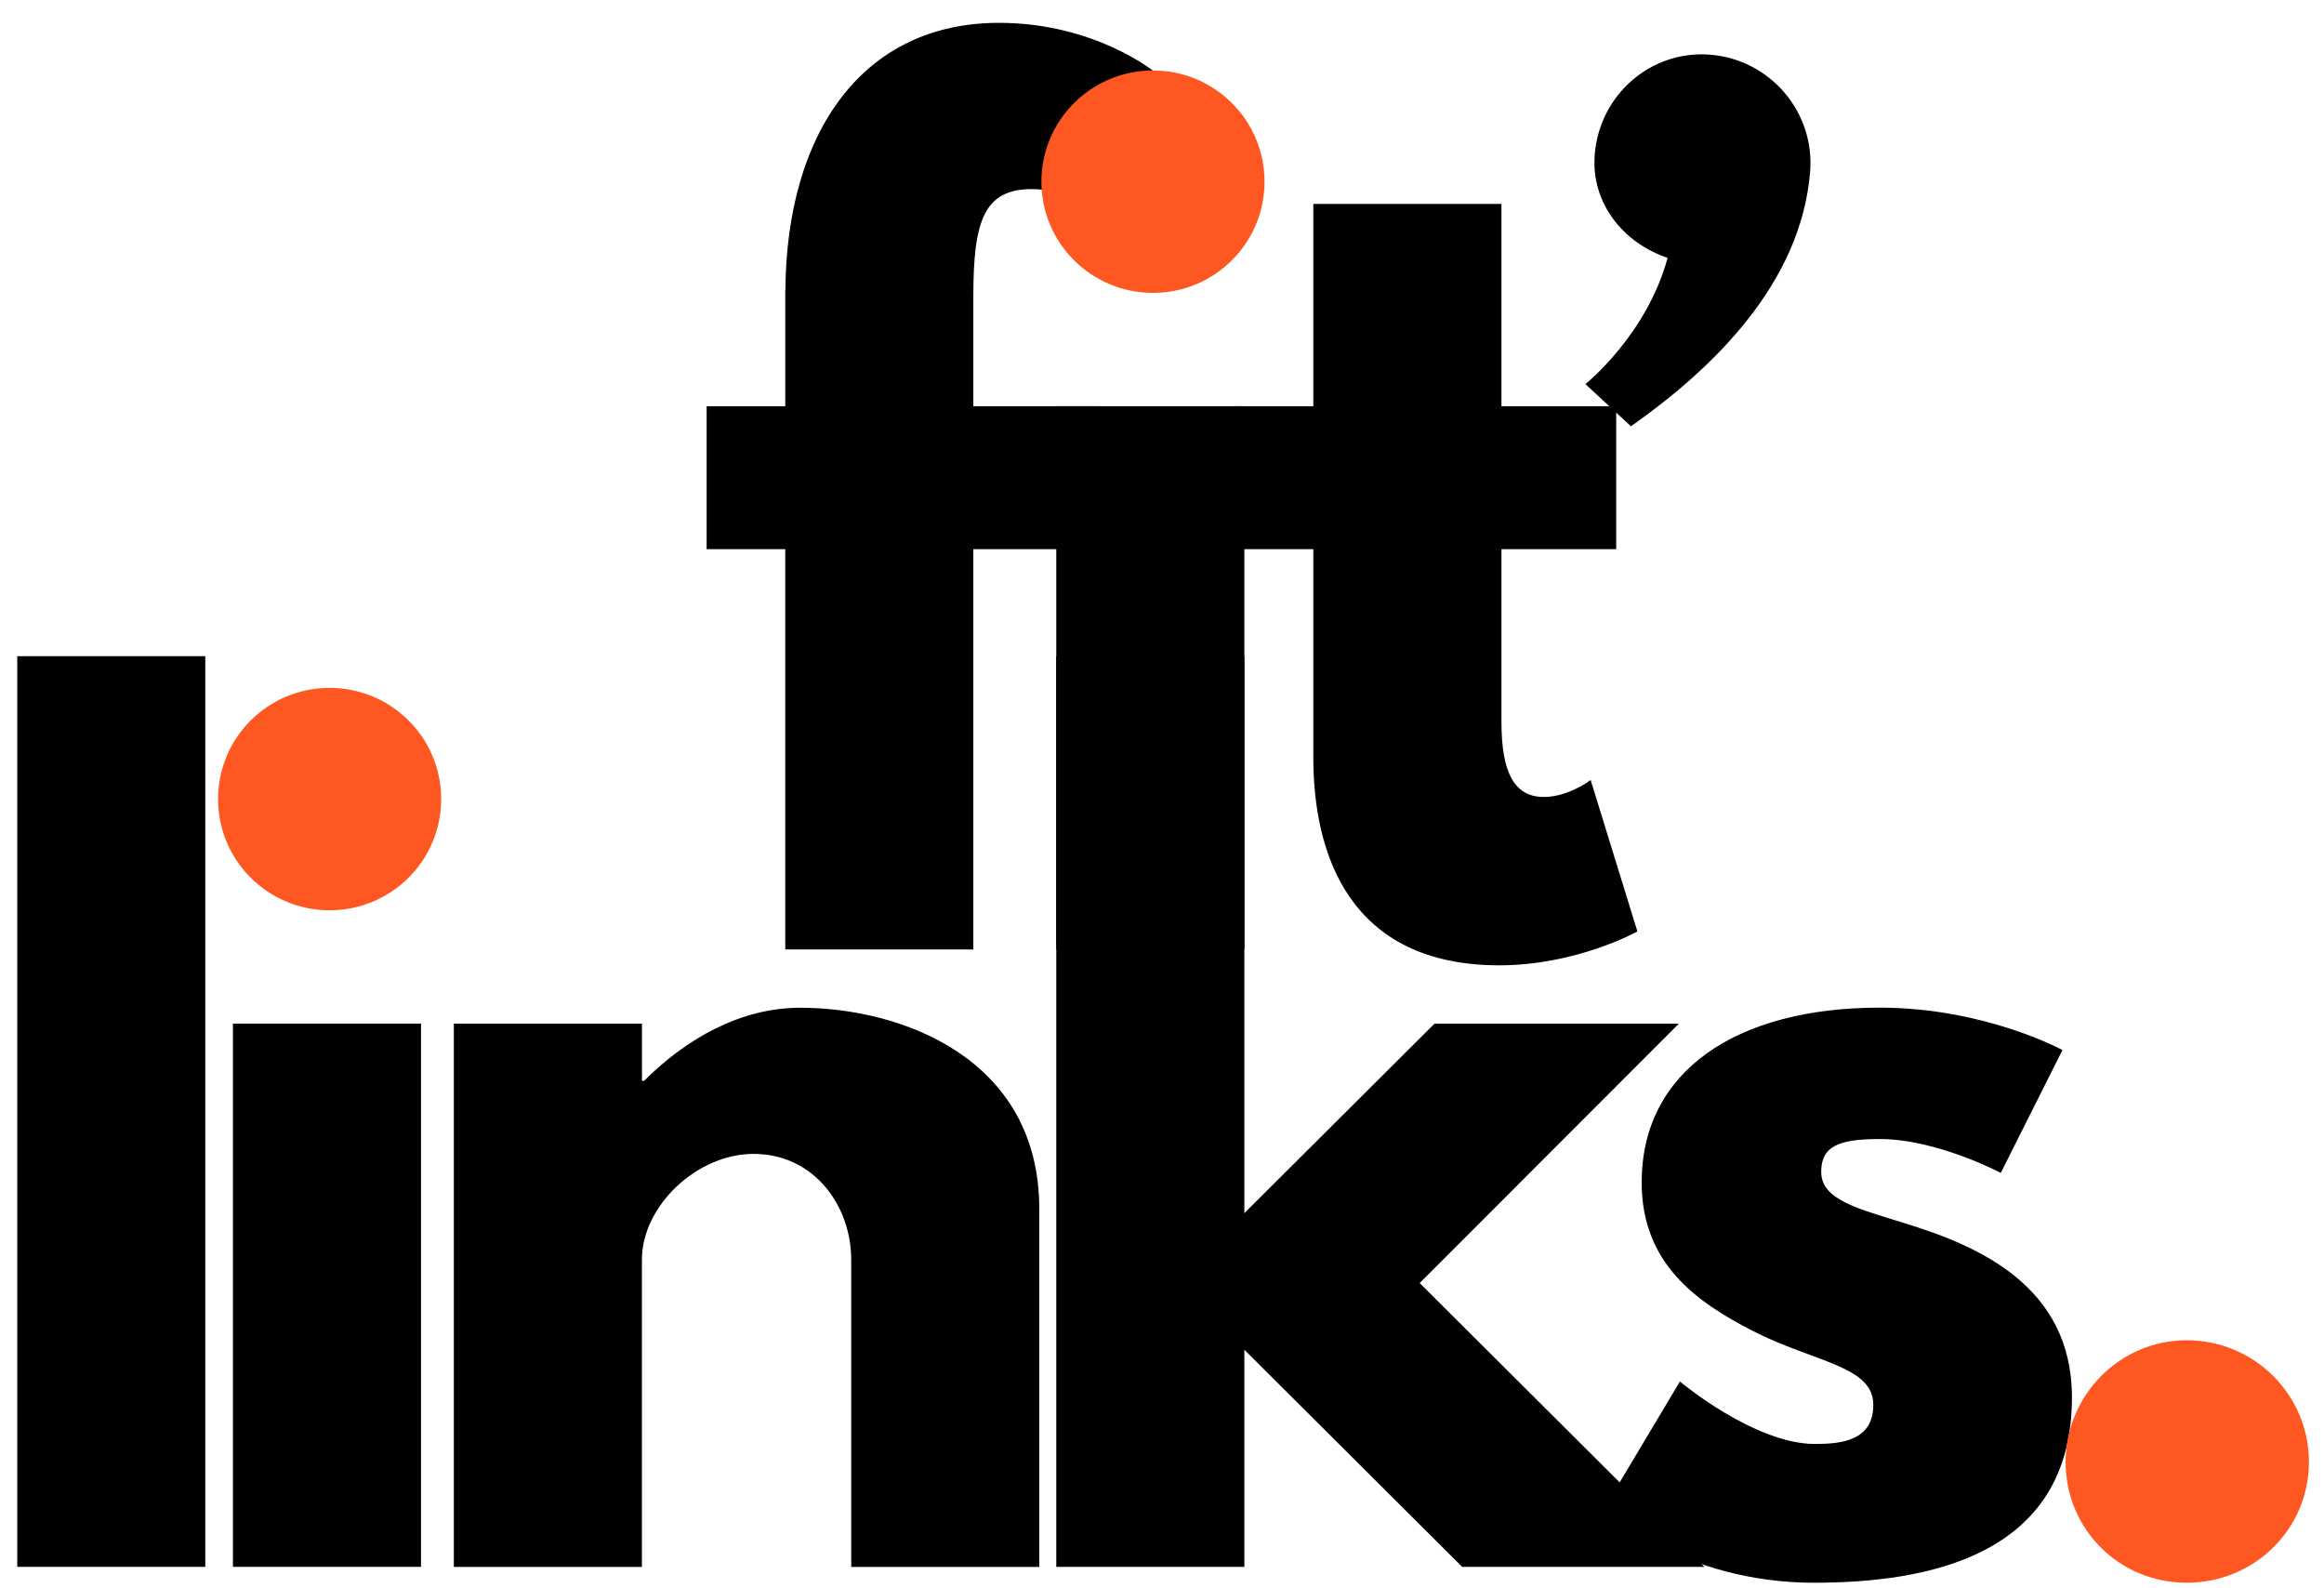 <?xml version="1.0" encoding="UTF-8"?>
<svg id="Calque_14" data-name="Calque 14" xmlns="http://www.w3.org/2000/svg" width="437.68" height="298.95" viewBox="0 0 437.68 298.95">
  <g>
    <g>
      <path d="M147.91,54.75c.2-29.91,14.61-50.45,40.22-50.45,18.01,0,29.21,9.17,29.21,9.17l-12.41,24.93s-4.8-2.79-10.61-2.79c-9,0-11.01,5.98-11.01,20.14v20.74h23.61v26.92h-23.61v75.37h-35.42V103.41h-14.81v-26.92h14.81v-21.74Z"/>
      <g>
        <path d="M217.14,55.15c11.61,0,21.01-9.37,21.01-20.94s-9.4-20.94-21.01-20.94-21.01,9.37-21.01,20.94,9.4,20.94,21.01,20.94Z" fill="#ff5722"/>
        <rect x="198.93" y="76.49" width="35.42" height="102.29"/>
      </g>
      <path d="M247.35,38.4h35.42v38.09h21.61v26.92h-21.61v32.5c0,9.57,2.4,14.16,8,14.16,4.6,0,8.8-3.19,8.8-3.19l8.8,28.51s-11.4,6.38-26.01,6.38c-28.21,0-35.02-20.94-35.02-39.08v-39.28h-14.81v-26.92h14.81V38.4Z"/>
    </g>
    <path d="M340.9,32.36c-1.73,21.18-18.54,37.21-33.74,47.91l-8.58-7.94s11.55-9.23,15.48-23.77c-8.41-2.84-14.47-10.37-13.72-19.5,.92-11.27,10.63-19.67,21.75-18.76,11.31,.92,19.73,10.8,18.81,22.07Z"/>
  </g>
  <g>
    <path d="M3.25,123.56H38.66v171.48H3.25V123.56Z"/>
    <g>
      <path d="M62.08,171.41c11.61,0,21.01-9.37,21.01-20.94s-9.4-20.94-21.01-20.94-21.01,9.37-21.01,20.94,9.4,20.94,21.01,20.94Z" fill="#ff5722"/>
      <rect x="43.87" y="192.75" width="35.42" height="102.29"/>
    </g>
    <path d="M85.48,192.75h35.42v10.77h.4c8-7.98,18.21-13.76,29.41-13.76,18.81,0,45.02,9.37,45.02,37.89v67.4h-35.42v-57.83c0-10.17-7-19.94-18.41-19.94-10.61,0-21.01,9.77-21.01,19.94v57.83h-35.42v-102.29Z"/>
    <path d="M267.37,241.6l53.62,53.44h-45.62l-41.02-40.88v40.88h-35.42V123.56h35.42v104.88l35.82-35.69h46.02l-48.82,48.85Z"/>
    <path d="M388.42,197.73l-11.61,23.13s-12-6.38-22.81-6.38c-7.8,0-11.01,1.4-11.01,6.18,0,5.38,7.2,6.98,16.01,9.77,13.61,4.19,31.21,11.76,31.21,32.7,0,30.11-27.61,34.9-48.62,34.9-24.81,0-39.62-13.76-39.62-13.76l14.41-24.13s14.01,11.76,25.41,11.76c5,0,11.01-.6,11.01-7.38,0-7.38-11.21-7.98-22.81-13.96-10.41-5.38-20.81-12.56-20.81-27.92,0-20.94,17.81-32.9,44.82-32.9,19.81,0,34.41,7.98,34.41,7.98Z"/>
    <path d="M434.84,275.3c0,12.56-10.2,22.73-23.01,22.73s-22.81-10.17-22.81-22.73,10.2-22.93,22.81-22.93,23.01,10.17,23.01,22.93Z" fill="#ff5722"/>
  </g>
</svg>